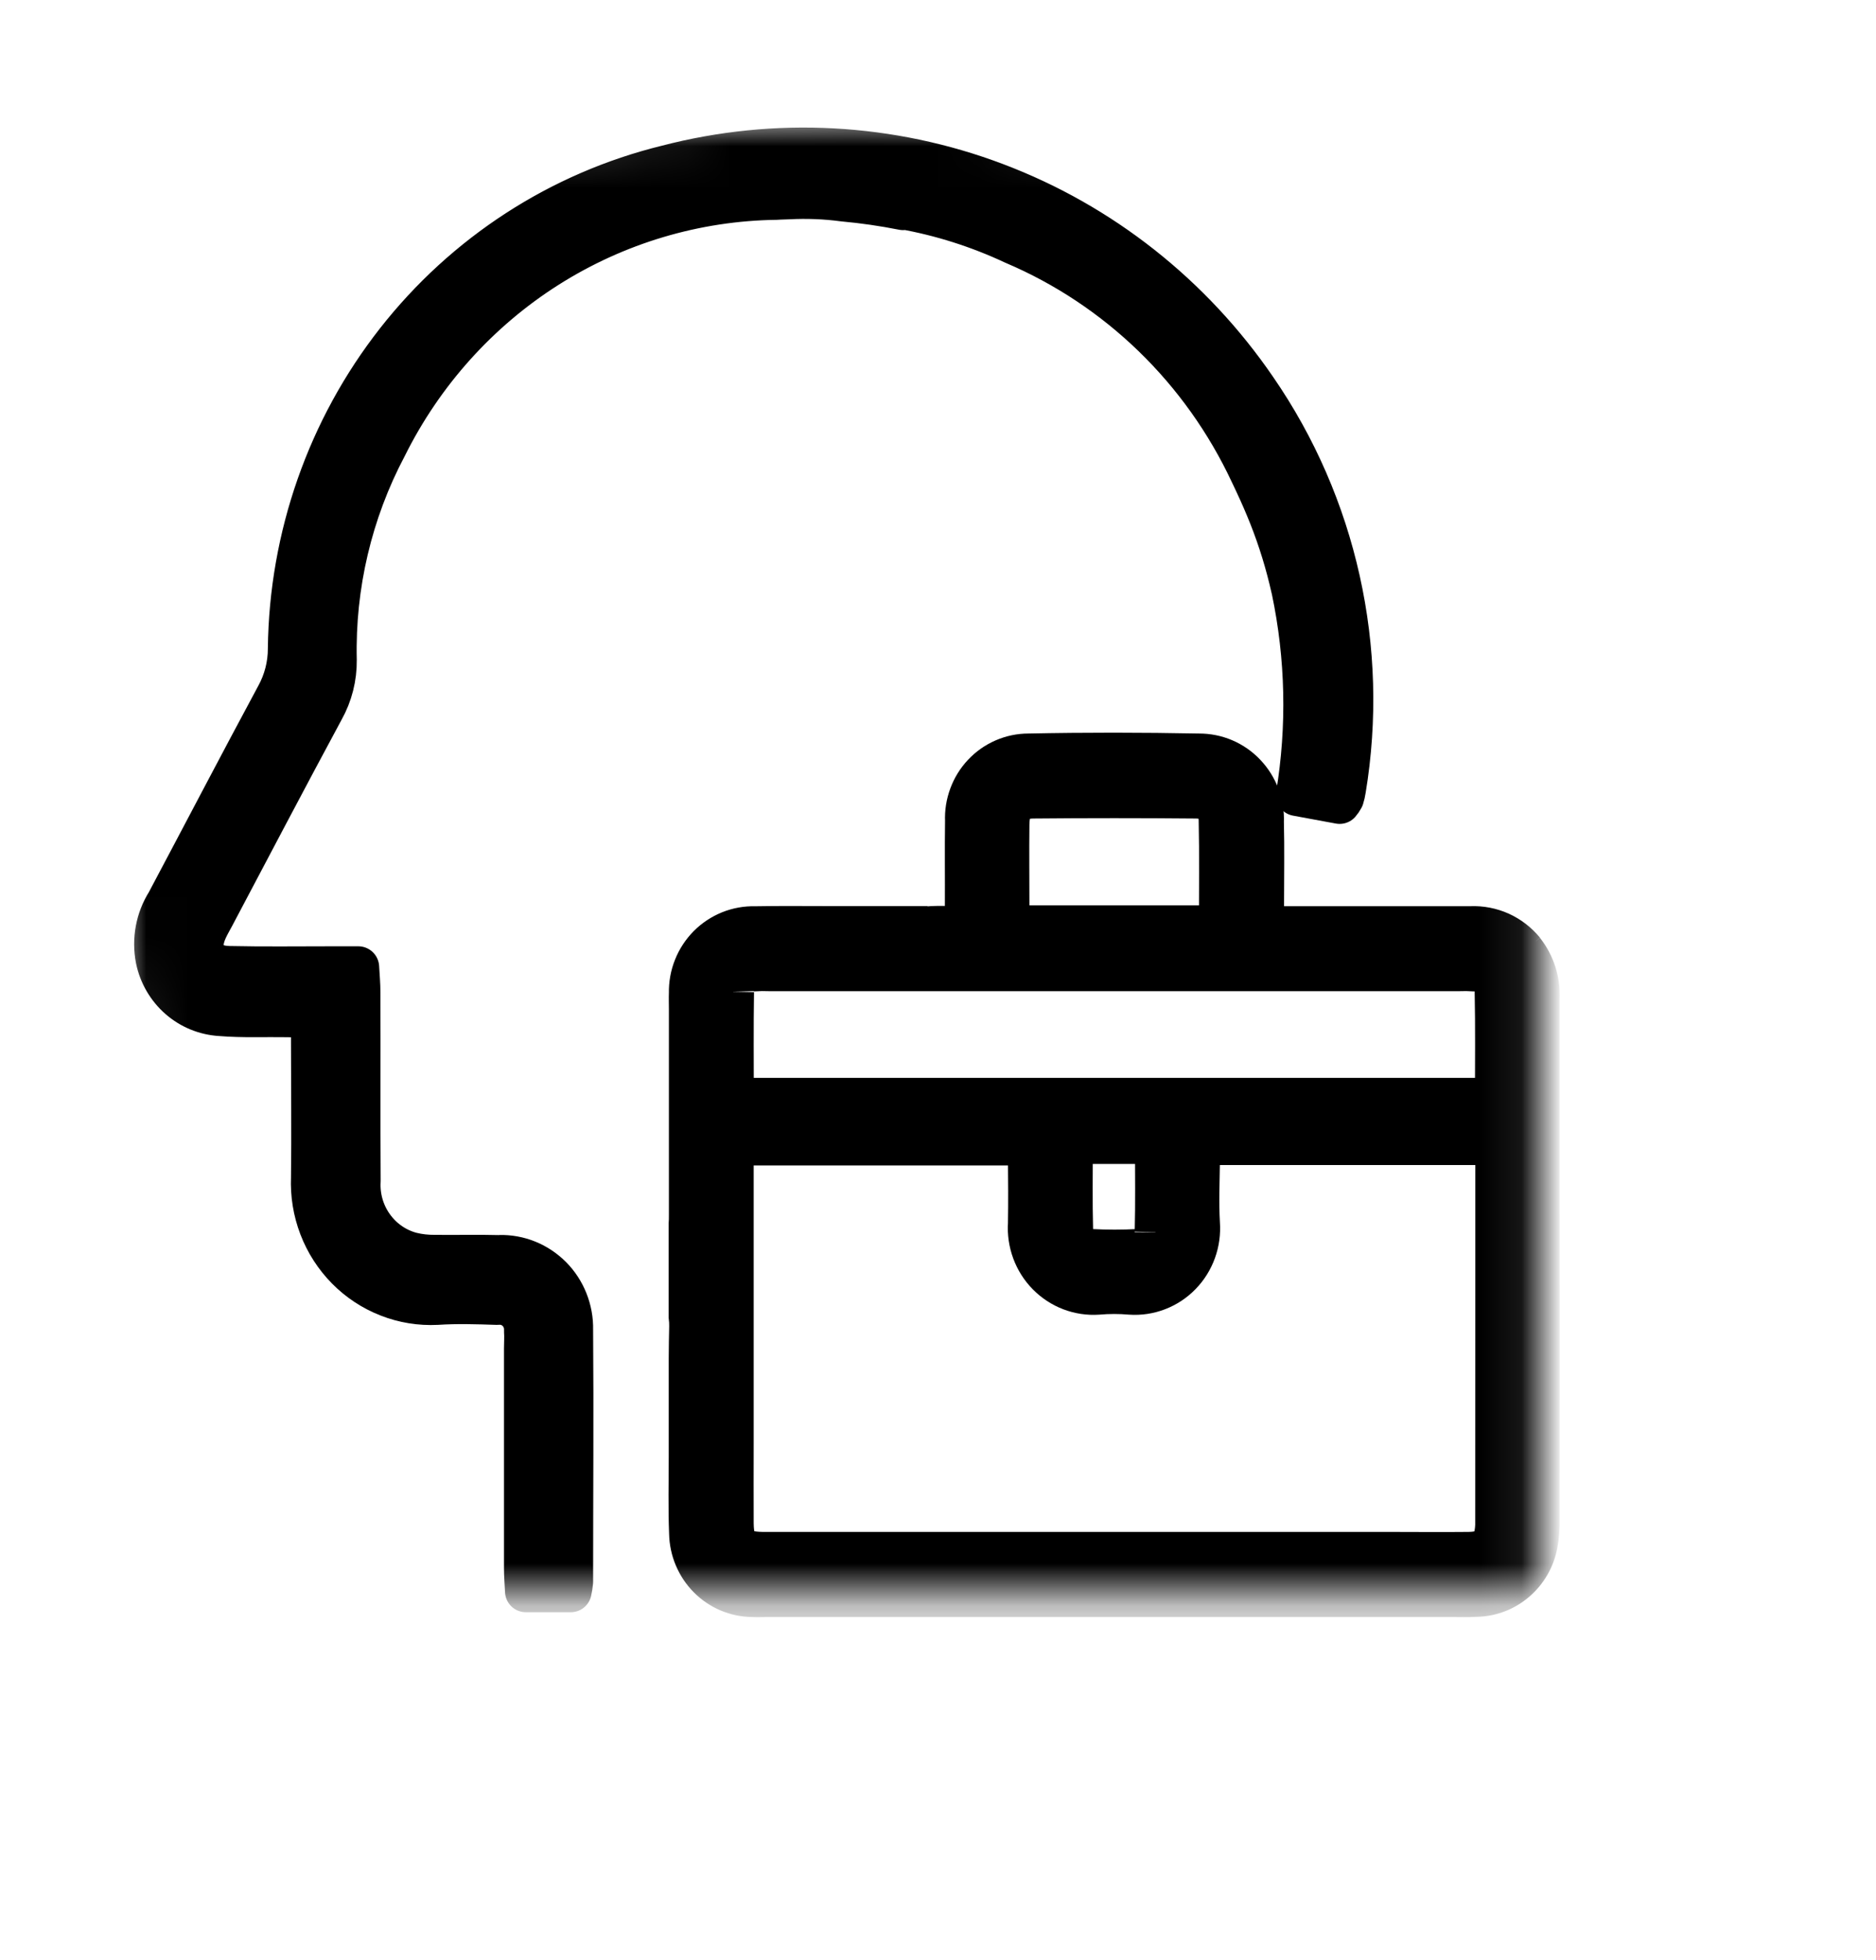 <svg width="45" height="47" viewBox="0 0 45 47" fill="none" xmlns="http://www.w3.org/2000/svg">
<g id="Clip path group">
<mask id="mask0_138_71" style="mask-type:luminance" maskUnits="userSpaceOnUse" x="0" y="0" width="45" height="47">
<g id="clip-path">
<path id="Rectangle 162375" d="M45 0.339H0V46.102H45V0.339Z" fill="white"/>
</g>
</mask>
<g mask="url(#mask0_138_71)">
<g id="Mask Group 414">
<g id="Group 174191">
<g id="Clip path group_2">
<mask id="mask1_138_71" style="mask-type:luminance" maskUnits="userSpaceOnUse" x="2" y="2" width="35" height="37">
<g id="clip-path-2">
<path id="Rectangle 162374" d="M36.917 38.279V3.587L20.215 2.881L3.71 3.587L2.917 20.864L3.71 38.279H36.917Z" fill="white"/>
</g>
</mask>
<g mask="url(#mask1_138_71)">
<g id="Group 174190">
<g id="Path 48760">
<path d="M36.554 22.802C36.4 22.614 36.205 22.464 35.985 22.364C35.764 22.265 35.524 22.219 35.284 22.229C33.797 22.229 32.311 22.229 30.825 22.229H30.301V21.646C30.301 21 30.313 20.354 30.297 19.708C30.306 19.498 30.272 19.288 30.199 19.091C30.125 18.895 30.013 18.715 29.869 18.564C29.726 18.412 29.553 18.292 29.362 18.21C29.172 18.129 28.966 18.088 28.759 18.089C27.397 18.063 26.033 18.061 24.67 18.089C24.468 18.089 24.267 18.131 24.081 18.212C23.894 18.293 23.726 18.411 23.586 18.56C23.445 18.709 23.336 18.885 23.265 19.078C23.193 19.27 23.16 19.476 23.169 19.682C23.159 20.359 23.169 21.036 23.165 21.715C23.165 21.871 23.153 22.022 23.143 22.228C22.829 22.228 22.538 22.21 22.249 22.234C21.961 22.257 22.249 22.227 22.249 22.227H19.88C19.291 22.227 18.702 22.22 18.111 22.231C17.905 22.225 17.7 22.262 17.508 22.339C17.317 22.416 17.142 22.532 16.995 22.679C16.849 22.827 16.733 23.003 16.656 23.198C16.578 23.392 16.541 23.6 16.545 23.81C16.54 23.936 16.545 24.062 16.545 24.188C16.545 25.841 16.545 27.494 16.545 29.148C16.545 29.215 16.545 29.283 16.539 29.351V31.567C16.549 31.646 16.553 31.727 16.552 31.807C16.546 32.059 16.542 32.312 16.541 32.565V34.925C16.541 35.54 16.525 36.155 16.55 36.768C16.558 37.167 16.718 37.548 16.997 37.829C17.275 38.11 17.651 38.269 18.043 38.274C18.167 38.281 18.291 38.274 18.414 38.274H34.777C34.994 38.274 35.211 38.282 35.427 38.269C35.77 38.26 36.1 38.131 36.361 37.905C36.623 37.678 36.801 37.368 36.865 37.025C36.902 36.825 36.917 36.62 36.912 36.416C36.915 33.613 36.915 30.81 36.912 28.007C36.912 26.652 36.912 25.296 36.912 23.941C36.932 23.528 36.803 23.122 36.548 22.799M24.194 19.753C24.199 19.328 24.37 19.133 24.779 19.127C26.079 19.115 27.378 19.115 28.677 19.127C29.052 19.127 29.245 19.308 29.253 19.665C29.271 20.496 29.259 21.328 29.259 22.208H24.22C24.209 22.069 24.193 21.948 24.193 21.827C24.193 21.135 24.185 20.443 24.193 19.751M17.586 23.779C17.584 23.712 17.596 23.645 17.621 23.582C17.645 23.519 17.683 23.462 17.73 23.414C17.777 23.367 17.833 23.33 17.895 23.305C17.957 23.28 18.023 23.269 18.09 23.271C18.214 23.263 18.337 23.262 18.461 23.267H34.991C35.114 23.262 35.238 23.264 35.362 23.272C35.429 23.27 35.495 23.281 35.557 23.305C35.62 23.33 35.676 23.367 35.724 23.414C35.772 23.462 35.81 23.519 35.835 23.581C35.861 23.644 35.873 23.712 35.873 23.779C35.891 24.625 35.88 25.471 35.88 26.346H17.582C17.582 25.474 17.573 24.626 17.587 23.781M27.716 29.55C27.715 29.663 27.669 29.771 27.589 29.85C27.509 29.929 27.402 29.972 27.291 29.971C26.922 29.99 26.551 29.99 26.182 29.971C26.119 29.973 26.056 29.961 25.998 29.936C25.94 29.912 25.887 29.876 25.844 29.829C25.801 29.783 25.767 29.728 25.746 29.668C25.724 29.608 25.716 29.544 25.72 29.48C25.702 28.809 25.714 28.138 25.714 27.409C26.329 27.409 26.867 27.409 27.406 27.409C27.496 27.409 27.585 27.42 27.725 27.43C27.725 28.147 27.737 28.846 27.718 29.546M35.886 36.337C35.886 36.415 35.886 36.493 35.886 36.571C35.867 37.047 35.698 37.227 35.234 37.233C34.584 37.24 33.934 37.233 33.283 37.233H18.558C18.465 37.233 18.372 37.233 18.279 37.233C17.741 37.223 17.587 37.071 17.579 36.533C17.575 35.888 17.579 35.242 17.579 34.597V27.445H24.641C24.659 27.558 24.672 27.671 24.678 27.784C24.682 28.303 24.687 28.823 24.678 29.342C24.663 29.567 24.696 29.792 24.774 30.003C24.852 30.214 24.973 30.406 25.13 30.565C25.287 30.724 25.475 30.848 25.682 30.927C25.89 31.006 26.111 31.04 26.332 31.025C26.595 31.002 26.859 31.002 27.121 31.025C27.342 31.04 27.563 31.006 27.77 30.926C27.977 30.846 28.165 30.722 28.32 30.562C28.476 30.402 28.596 30.21 28.672 29.999C28.749 29.787 28.779 29.562 28.763 29.337C28.734 28.836 28.756 28.331 28.763 27.827C28.763 27.705 28.778 27.584 28.788 27.436H35.889L35.886 36.337Z" fill="black"/>
<path d="M36.554 22.802C36.4 22.614 36.205 22.464 35.985 22.364C35.764 22.265 35.524 22.219 35.284 22.229C33.797 22.229 32.311 22.229 30.825 22.229H30.301V21.646C30.301 21 30.313 20.354 30.297 19.708C30.306 19.498 30.272 19.288 30.199 19.091C30.125 18.895 30.013 18.715 29.869 18.564C29.726 18.412 29.553 18.292 29.362 18.21C29.172 18.129 28.966 18.088 28.759 18.089C27.397 18.063 26.033 18.061 24.67 18.089C24.468 18.089 24.267 18.131 24.081 18.212C23.894 18.293 23.726 18.411 23.586 18.56C23.445 18.709 23.336 18.885 23.265 19.078C23.193 19.27 23.16 19.476 23.169 19.682C23.159 20.359 23.169 21.036 23.165 21.715C23.165 21.871 23.153 22.022 23.143 22.228C22.829 22.228 22.538 22.21 22.249 22.234C21.961 22.257 22.249 22.227 22.249 22.227H19.88C19.291 22.227 18.702 22.22 18.111 22.231C17.905 22.225 17.7 22.262 17.508 22.339C17.317 22.416 17.142 22.532 16.995 22.679C16.849 22.827 16.733 23.003 16.656 23.198C16.578 23.392 16.541 23.6 16.545 23.81C16.54 23.936 16.545 24.062 16.545 24.188C16.545 25.841 16.545 27.494 16.545 29.148C16.545 29.215 16.545 29.283 16.539 29.351V31.567C16.549 31.646 16.553 31.727 16.552 31.807C16.546 32.059 16.542 32.312 16.541 32.565V34.925C16.541 35.54 16.525 36.155 16.55 36.768C16.558 37.167 16.718 37.548 16.997 37.829C17.275 38.11 17.651 38.269 18.043 38.274C18.167 38.281 18.291 38.274 18.414 38.274H34.777C34.994 38.274 35.211 38.282 35.427 38.269C35.77 38.26 36.1 38.131 36.361 37.905C36.623 37.678 36.801 37.368 36.865 37.025C36.902 36.825 36.917 36.62 36.912 36.416C36.915 33.613 36.915 30.81 36.912 28.007C36.912 26.652 36.912 25.296 36.912 23.941C36.932 23.528 36.803 23.122 36.548 22.799M24.194 19.753C24.199 19.328 24.37 19.133 24.779 19.127C26.079 19.115 27.378 19.115 28.677 19.127C29.052 19.127 29.245 19.308 29.253 19.665C29.271 20.496 29.259 21.328 29.259 22.208H24.22C24.209 22.069 24.193 21.948 24.193 21.827C24.193 21.135 24.185 20.443 24.193 19.751M17.586 23.779C17.584 23.712 17.596 23.645 17.621 23.582C17.645 23.519 17.683 23.462 17.73 23.414C17.777 23.367 17.833 23.33 17.895 23.305C17.957 23.28 18.023 23.269 18.09 23.271C18.214 23.263 18.337 23.262 18.461 23.267H34.991C35.114 23.262 35.238 23.264 35.362 23.272C35.429 23.27 35.495 23.281 35.557 23.305C35.62 23.33 35.676 23.367 35.724 23.414C35.772 23.462 35.81 23.519 35.835 23.581C35.861 23.644 35.873 23.712 35.873 23.779C35.891 24.625 35.88 25.471 35.88 26.346H17.582C17.582 25.474 17.573 24.626 17.587 23.781M27.716 29.55C27.715 29.663 27.669 29.771 27.589 29.85C27.509 29.929 27.402 29.972 27.291 29.971C26.922 29.99 26.551 29.99 26.182 29.971C26.119 29.973 26.056 29.961 25.998 29.936C25.94 29.912 25.887 29.876 25.844 29.829C25.801 29.783 25.767 29.728 25.746 29.668C25.724 29.608 25.716 29.544 25.72 29.48C25.702 28.809 25.714 28.138 25.714 27.409C26.329 27.409 26.867 27.409 27.406 27.409C27.496 27.409 27.585 27.42 27.725 27.43C27.725 28.147 27.737 28.846 27.718 29.546M35.886 36.337C35.886 36.415 35.886 36.493 35.886 36.571C35.867 37.047 35.698 37.227 35.234 37.233C34.584 37.24 33.934 37.233 33.283 37.233H18.558C18.465 37.233 18.372 37.233 18.279 37.233C17.741 37.223 17.587 37.071 17.579 36.533C17.575 35.888 17.579 35.242 17.579 34.597V27.445H24.641C24.659 27.558 24.672 27.671 24.678 27.784C24.682 28.303 24.687 28.823 24.678 29.342C24.663 29.567 24.696 29.792 24.774 30.003C24.852 30.214 24.973 30.406 25.13 30.565C25.287 30.724 25.475 30.848 25.682 30.927C25.89 31.006 26.111 31.04 26.332 31.025C26.595 31.002 26.859 31.002 27.121 31.025C27.342 31.04 27.563 31.006 27.77 30.926C27.977 30.846 28.165 30.722 28.32 30.562C28.476 30.402 28.596 30.21 28.672 29.999C28.749 29.787 28.779 29.562 28.763 29.337C28.734 28.836 28.756 28.331 28.763 27.827C28.763 27.705 28.778 27.584 28.788 27.436H35.889L35.886 36.337Z" stroke="black"/>
</g>
<g id="Path 48761">
<path d="M11.983 30.116C11.465 30.102 10.948 30.116 10.43 30.11C10.24 30.112 10.052 30.091 9.868 30.046C9.496 29.947 9.17 29.721 8.945 29.405C8.719 29.09 8.608 28.704 8.631 28.315C8.621 26.807 8.631 25.298 8.625 23.79C8.625 23.604 8.608 23.419 8.595 23.191H7.926C7.116 23.191 6.304 23.202 5.494 23.184C4.937 23.173 4.725 22.808 4.956 22.295C5.006 22.183 5.069 22.078 5.126 21.97C6 20.318 6.868 18.663 7.755 17.018C7.959 16.654 8.063 16.242 8.058 15.823C8.017 14.042 8.432 12.28 9.262 10.711C10.14 8.945 11.476 7.458 13.127 6.41C14.778 5.363 16.68 4.796 18.625 4.771C18.625 4.771 18.728 4.763 18.913 4.759C19.352 4.736 19.794 4.753 20.23 4.811C20.711 4.855 21.189 4.924 21.663 5.018C21.663 5.012 21.663 5.006 21.663 4.999C22.579 5.163 23.47 5.446 24.314 5.841C26.814 6.902 28.84 8.865 30.003 11.353C30.018 11.383 30.031 11.413 30.046 11.443C30.072 11.497 30.097 11.551 30.123 11.607C30.242 11.861 30.353 12.117 30.456 12.376C30.68 12.941 30.858 13.523 30.991 14.117L30.997 14.14C31.338 15.76 31.375 17.431 31.105 19.066L32.134 19.256C32.167 19.218 32.195 19.177 32.218 19.133C32.239 19.066 32.255 18.998 32.265 18.929C32.821 15.565 32.053 12.114 30.127 9.322C28.587 7.073 26.41 5.356 23.884 4.402C21.359 3.447 18.607 3.299 15.997 3.979C13.435 4.607 11.152 6.086 9.509 8.181C7.866 10.277 6.957 12.87 6.925 15.55C6.926 15.949 6.824 16.342 6.632 16.689C5.746 18.334 4.882 19.991 4.005 21.641C3.751 22.044 3.661 22.531 3.753 23.001C3.828 23.365 4.02 23.695 4.298 23.938C4.576 24.181 4.925 24.323 5.291 24.344C5.822 24.388 6.36 24.362 6.894 24.371C7.076 24.371 7.258 24.389 7.48 24.4V25.026C7.48 26.096 7.493 27.166 7.48 28.235C7.463 28.64 7.528 29.043 7.673 29.421C7.817 29.798 8.038 30.14 8.32 30.426C8.602 30.712 8.94 30.934 9.312 31.079C9.684 31.225 10.081 31.289 10.479 31.269C10.96 31.237 11.445 31.253 11.928 31.269C12.015 31.26 12.103 31.27 12.185 31.299C12.268 31.328 12.343 31.375 12.406 31.437C12.469 31.498 12.518 31.573 12.55 31.656C12.581 31.738 12.595 31.827 12.589 31.916C12.601 32.055 12.589 32.197 12.589 32.337C12.589 34.091 12.589 35.844 12.589 37.598C12.589 37.784 12.605 37.97 12.614 38.159H13.691C13.708 38.084 13.72 38.008 13.727 37.931C13.727 35.914 13.743 33.897 13.727 31.881C13.732 31.647 13.689 31.414 13.603 31.197C13.517 30.98 13.389 30.783 13.226 30.618C13.062 30.453 12.868 30.323 12.654 30.236C12.441 30.149 12.212 30.108 11.982 30.113" fill="black"/>
<path d="M11.983 30.116C11.465 30.102 10.948 30.116 10.43 30.11C10.24 30.112 10.052 30.091 9.868 30.046C9.496 29.947 9.17 29.721 8.945 29.405C8.719 29.09 8.608 28.704 8.631 28.315C8.621 26.807 8.631 25.298 8.625 23.79C8.625 23.604 8.608 23.419 8.595 23.191H7.926C7.116 23.191 6.304 23.202 5.494 23.184C4.937 23.173 4.725 22.808 4.956 22.295C5.006 22.183 5.069 22.078 5.126 21.97C6 20.318 6.868 18.663 7.755 17.018C7.959 16.654 8.063 16.242 8.058 15.823C8.017 14.042 8.432 12.28 9.262 10.711C10.14 8.945 11.476 7.458 13.127 6.41C14.778 5.363 16.68 4.796 18.625 4.771C18.625 4.771 18.728 4.763 18.913 4.759C19.352 4.736 19.794 4.753 20.23 4.811C20.711 4.855 21.189 4.924 21.663 5.018C21.663 5.012 21.663 5.006 21.663 4.999C22.579 5.163 23.47 5.446 24.314 5.841C26.814 6.902 28.84 8.865 30.003 11.353C30.018 11.383 30.031 11.413 30.046 11.443C30.072 11.497 30.097 11.551 30.123 11.607C30.242 11.861 30.353 12.117 30.456 12.376C30.68 12.941 30.858 13.523 30.991 14.117L30.997 14.14C31.338 15.76 31.375 17.431 31.105 19.066L32.134 19.256C32.167 19.218 32.195 19.177 32.218 19.133C32.239 19.066 32.255 18.998 32.265 18.929C32.821 15.565 32.053 12.114 30.127 9.322C28.587 7.073 26.41 5.356 23.884 4.402C21.359 3.447 18.607 3.299 15.997 3.979C13.435 4.607 11.152 6.086 9.509 8.181C7.866 10.277 6.957 12.87 6.925 15.55C6.926 15.949 6.824 16.342 6.632 16.689C5.746 18.334 4.882 19.991 4.005 21.641C3.751 22.044 3.661 22.531 3.753 23.001C3.828 23.365 4.02 23.695 4.298 23.938C4.576 24.181 4.925 24.323 5.291 24.344C5.822 24.388 6.36 24.362 6.894 24.371C7.076 24.371 7.258 24.389 7.48 24.4V25.026C7.48 26.096 7.493 27.166 7.48 28.235C7.463 28.64 7.528 29.043 7.673 29.421C7.817 29.798 8.038 30.14 8.32 30.426C8.602 30.712 8.94 30.934 9.312 31.079C9.684 31.225 10.081 31.289 10.479 31.269C10.96 31.237 11.445 31.253 11.928 31.269C12.015 31.26 12.103 31.27 12.185 31.299C12.268 31.328 12.343 31.375 12.406 31.437C12.469 31.498 12.518 31.573 12.55 31.656C12.581 31.738 12.595 31.827 12.589 31.916C12.601 32.055 12.589 32.197 12.589 32.337C12.589 34.091 12.589 35.844 12.589 37.598C12.589 37.784 12.605 37.97 12.614 38.159H13.691C13.708 38.084 13.72 38.008 13.727 37.931C13.727 35.914 13.743 33.897 13.727 31.881C13.732 31.647 13.689 31.414 13.603 31.197C13.517 30.98 13.389 30.783 13.226 30.618C13.062 30.453 12.868 30.323 12.654 30.236C12.441 30.149 12.212 30.108 11.982 30.113" stroke="black" stroke-linejoin="round"/>
</g>
</g>
</g>
</g>
</g>
</g>
</g>
</g>
</svg>
